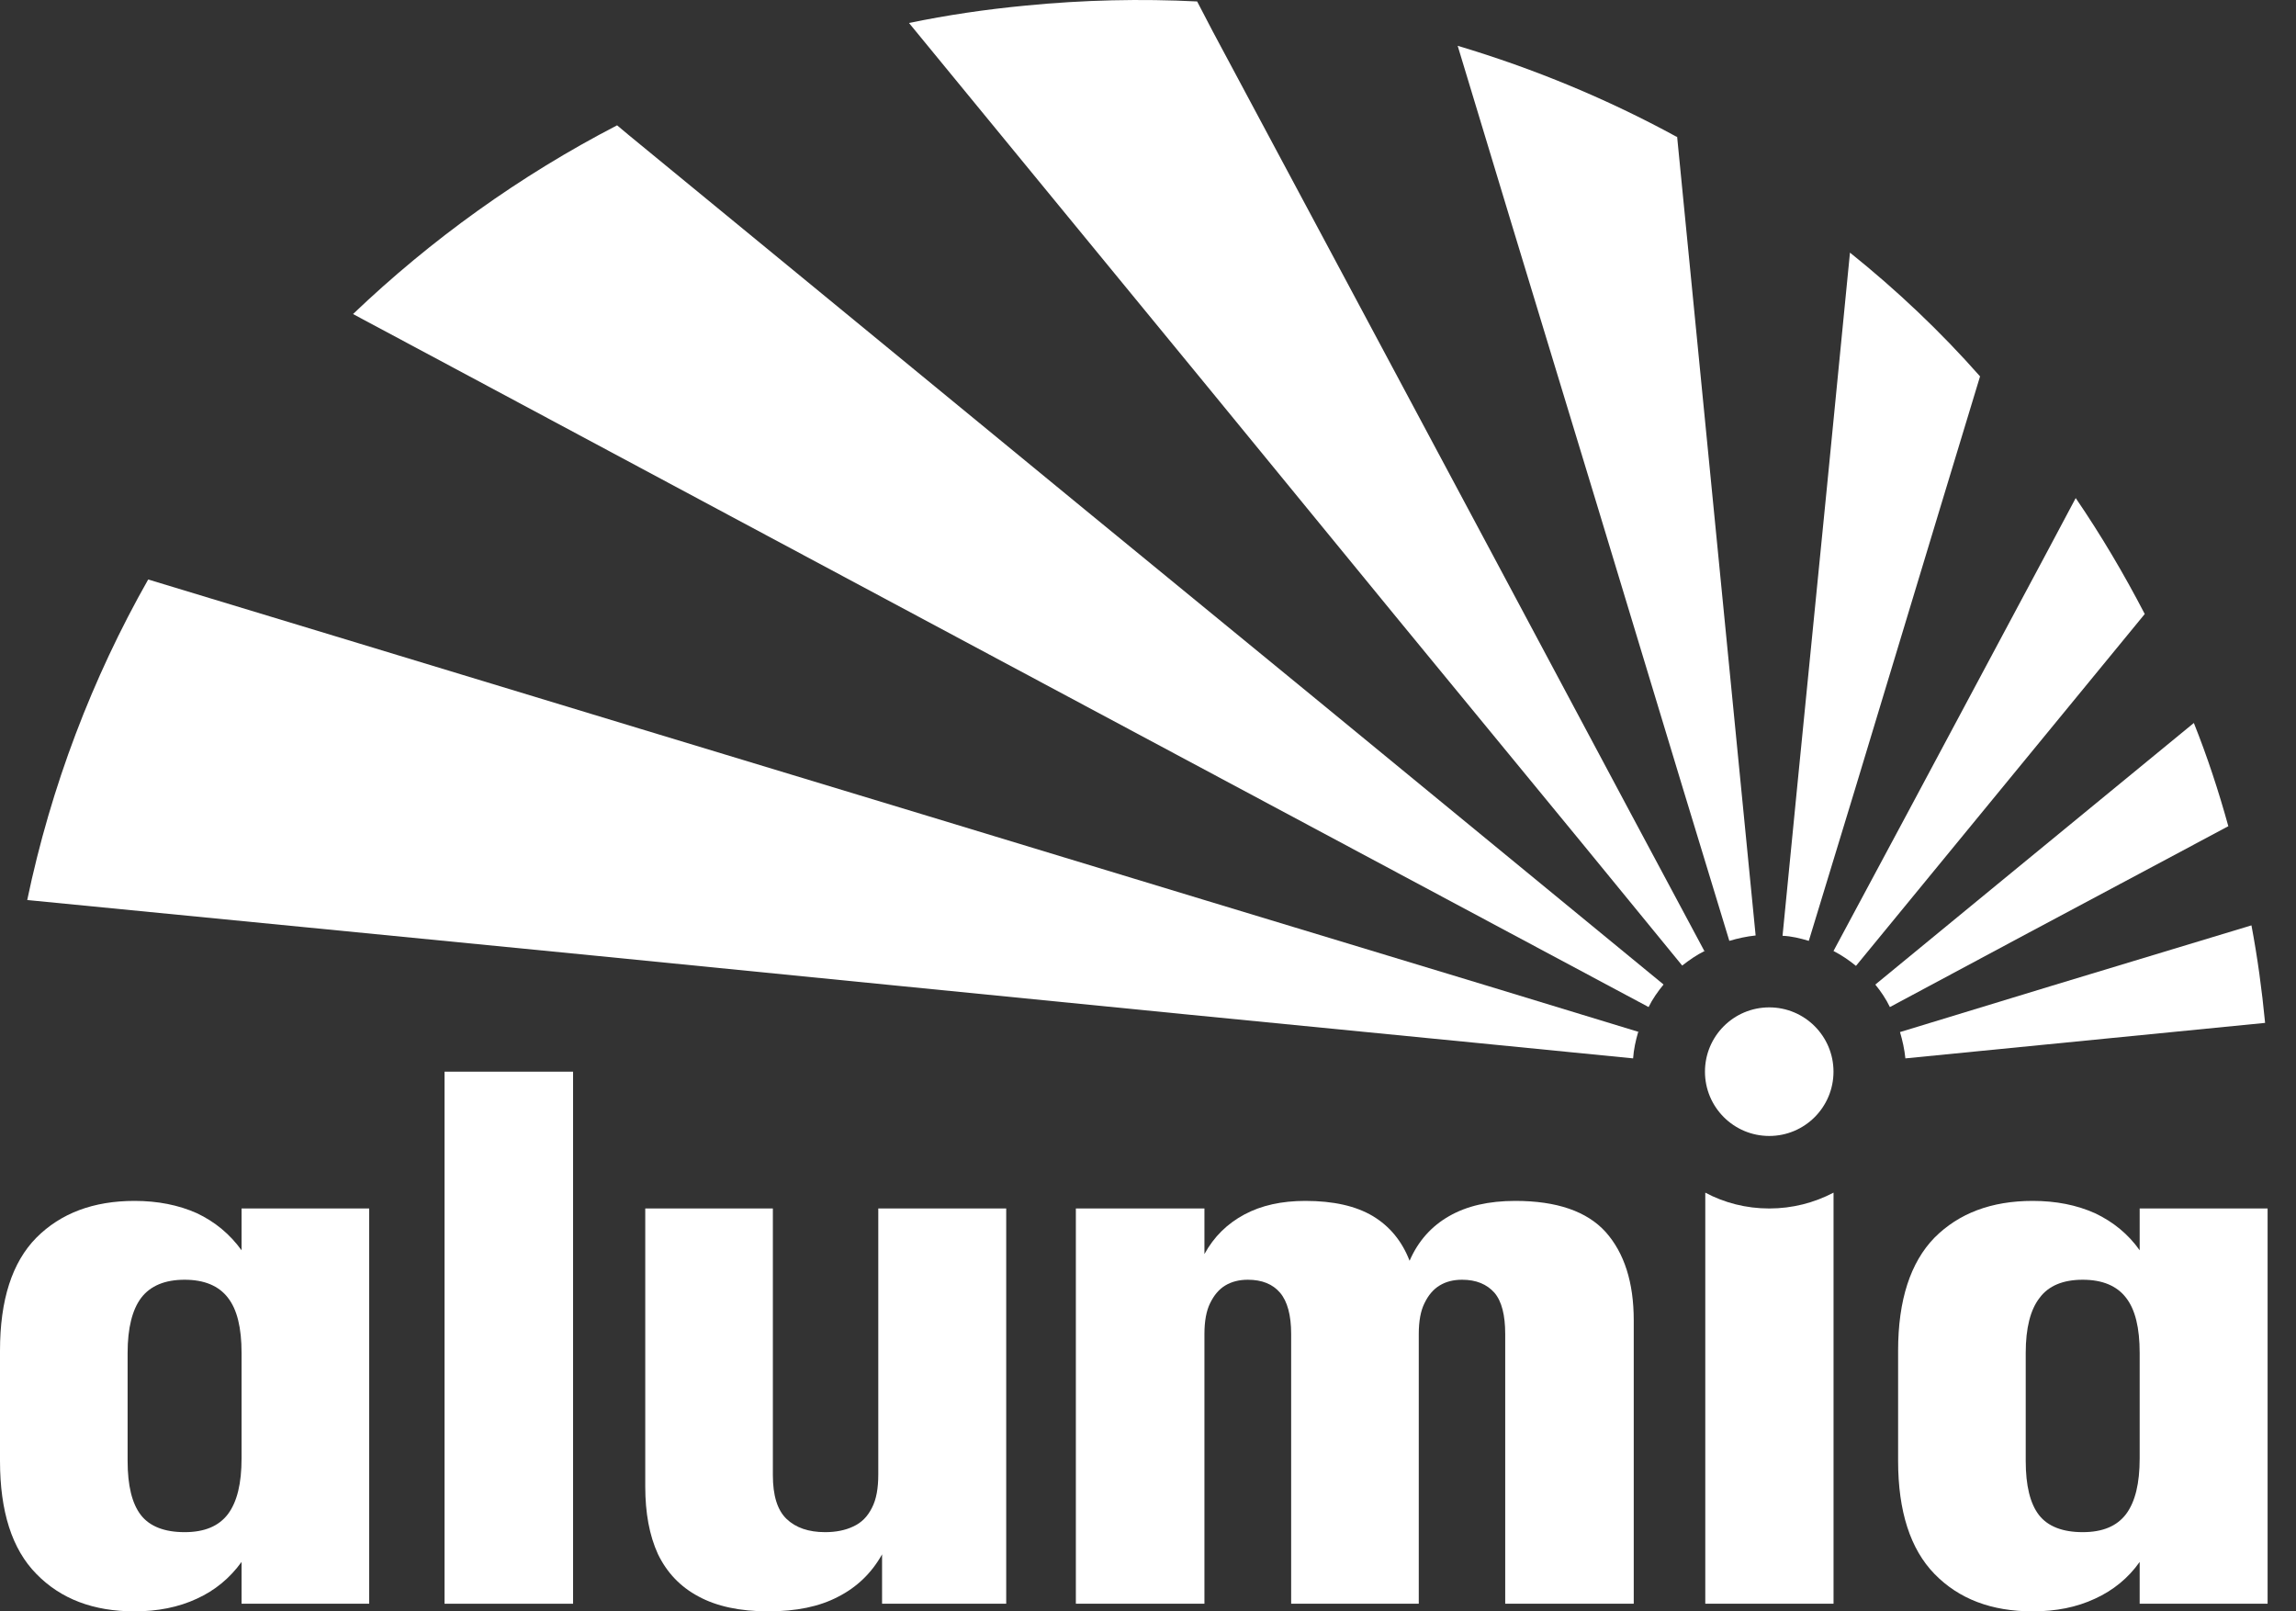 <svg width="57" height="40" viewBox="0 0 57 40" fill="none" xmlns="http://www.w3.org/2000/svg">
<rect x="0" y="0" width="57" height="40" fill="#333333" stroke="none"/>
<path d="M5.997 29.999V31.037C5.707 30.636 5.337 30.329 4.889 30.117C4.433 29.913 3.914 29.811 3.341 29.811C2.319 29.811 1.509 30.117 0.904 30.723C0.299 31.336 0 32.271 0 33.529V36.265C0 37.523 0.299 38.459 0.904 39.072C1.509 39.693 2.319 40 3.341 40C3.914 40 4.433 39.898 4.889 39.685C5.337 39.481 5.707 39.174 5.997 38.773V39.811H9.165V29.999H5.997ZM5.997 36.203C5.997 36.824 5.887 37.28 5.659 37.586C5.431 37.885 5.078 38.034 4.583 38.034C4.087 38.034 3.718 37.893 3.498 37.61C3.278 37.327 3.168 36.879 3.168 36.265V33.584C3.168 32.963 3.286 32.507 3.506 32.216C3.734 31.918 4.095 31.768 4.583 31.768C5.07 31.768 5.431 31.918 5.659 32.216C5.887 32.507 5.997 32.963 5.997 33.584V36.203Z" fill="white"/>
<path d="M11.036 26.603V39.811H14.227V26.603H11.036Z" fill="white"/>
<path d="M21.804 29.999V36.603C21.804 36.942 21.757 37.217 21.647 37.429C21.537 37.649 21.388 37.799 21.183 37.893C20.987 37.987 20.751 38.034 20.484 38.034C20.075 38.034 19.753 37.924 19.525 37.704C19.297 37.484 19.187 37.122 19.187 36.619V29.999H16.019V36.902C16.019 37.555 16.121 38.113 16.333 38.577C16.553 39.033 16.884 39.387 17.34 39.63C17.788 39.874 18.369 40 19.069 40C19.768 40 20.342 39.882 20.806 39.638C21.27 39.403 21.639 39.049 21.898 38.585V39.811H24.98V29.999H21.804Z" fill="white"/>
<path d="M39.86 30.581C39.396 30.07 38.649 29.811 37.62 29.811C36.959 29.811 36.417 29.936 35.977 30.188C35.536 30.439 35.206 30.809 34.994 31.297C34.806 30.809 34.499 30.439 34.082 30.188C33.658 29.936 33.1 29.811 32.408 29.811C31.819 29.811 31.316 29.921 30.891 30.149C30.467 30.377 30.137 30.699 29.901 31.131V29.999H26.709V39.811H29.901V33.113C29.901 32.798 29.948 32.539 30.042 32.35C30.137 32.154 30.262 32.004 30.419 31.91C30.577 31.815 30.765 31.768 30.978 31.768C31.331 31.768 31.599 31.878 31.779 32.091C31.96 32.303 32.054 32.649 32.054 33.113V39.811H35.222V33.113C35.222 32.798 35.269 32.539 35.364 32.35C35.458 32.154 35.584 32.004 35.741 31.91C35.898 31.815 36.079 31.768 36.299 31.768C36.645 31.768 36.912 31.878 37.101 32.091C37.282 32.303 37.368 32.649 37.368 33.113V39.811H40.559V32.775C40.559 31.831 40.323 31.1 39.86 30.581Z" fill="white"/>
<path d="M43.923 29.999C43.349 29.999 42.807 29.858 42.335 29.606V39.811H45.519V29.606C45.039 29.858 44.497 29.999 43.923 29.999Z" fill="white"/>
<path d="M53.119 29.999V31.037C52.837 30.636 52.459 30.329 52.011 30.117C51.555 29.913 51.044 29.811 50.463 29.811C49.441 29.811 48.631 30.117 48.026 30.723C47.429 31.336 47.122 32.271 47.122 33.529V36.265C47.122 37.523 47.429 38.459 48.026 39.072C48.631 39.693 49.441 40 50.463 40C51.044 40 51.555 39.898 52.011 39.685C52.459 39.481 52.837 39.174 53.119 38.773V39.811H56.295V29.999H53.119ZM53.119 36.203C53.119 36.824 53.009 37.28 52.781 37.586C52.553 37.885 52.2 38.034 51.705 38.034C51.209 38.034 50.84 37.893 50.62 37.61C50.4 37.327 50.29 36.879 50.29 36.265V33.584C50.29 32.963 50.408 32.507 50.636 32.216C50.856 31.918 51.217 31.768 51.705 31.768C52.192 31.768 52.553 31.918 52.781 32.216C53.009 32.507 53.119 32.963 53.119 33.584V36.203Z" fill="white"/>
<path d="M43.923 28.199C44.804 28.199 45.518 27.484 45.518 26.603C45.518 25.721 44.804 25.007 43.923 25.007C43.041 25.007 42.327 25.721 42.327 26.603C42.327 27.484 43.041 28.199 43.923 28.199Z" fill="white"/>
<path d="M56.232 25.392L47.303 26.273C47.279 26.045 47.232 25.832 47.169 25.62L50.934 24.472L55.894 22.971C56.044 23.765 56.154 24.574 56.232 25.384V25.392Z" fill="white"/>
<path d="M55.32 20.51L50.384 23.143L46.918 24.999C46.823 24.802 46.698 24.614 46.556 24.441L49.59 21.948L54.464 17.947C54.794 18.772 55.077 19.629 55.32 20.51Z" fill="white"/>
<path d="M40.669 25.62C40.606 25.832 40.559 26.052 40.543 26.273L36.637 25.887L29.358 25.172L22.072 24.449L14.785 23.725L7.499 23.01L0.676 22.342C1.266 19.519 2.288 16.838 3.679 14.385L8.89 15.965L15.909 18.096L22.913 20.219L29.924 22.349L36.928 24.472L40.693 25.62H40.669Z" fill="white"/>
<path d="M53.245 15.242L46.076 23.977C45.903 23.835 45.715 23.709 45.518 23.607L47.373 20.148L50.824 13.693L51.531 12.364C52.16 13.284 52.726 14.243 53.245 15.242Z" fill="white"/>
<path d="M41.298 24.441C41.156 24.614 41.023 24.802 40.928 24.999L37.47 23.151L24.547 16.241L18.094 12.789L11.633 9.33L8.764 7.796C10.698 5.949 12.906 4.361 15.32 3.111L15.61 3.354L21.27 8.001L26.929 12.648L32.589 17.286L41.282 24.425L41.298 24.441Z" fill="white"/>
<path d="M42.32 23.607C42.123 23.702 41.934 23.835 41.762 23.969L39.278 20.934L34.632 15.281L29.995 9.62L25.342 3.952L22.567 0.571C23.51 0.374 24.477 0.233 25.459 0.139C26.898 -0.003 28.328 -0.034 29.72 0.036L30.105 0.775L33.563 7.238L37.014 13.693L40.465 20.156L42.32 23.623V23.607Z" fill="white"/>
<path d="M41.636 3.394L43.585 23.222C43.357 23.246 43.145 23.293 42.932 23.356L41.785 19.59L39.663 12.585L37.533 5.579L36.188 1.137C38.083 1.703 39.906 2.458 41.62 3.394H41.636Z" fill="white"/>
<path d="M49.158 9.338L48.175 12.577L46.053 19.59L44.905 23.356C44.693 23.293 44.473 23.238 44.253 23.23L44.638 19.315L45.361 12.034L45.927 6.271C47.083 7.199 48.167 8.221 49.158 9.345V9.338Z" fill="white"/>
</svg>
